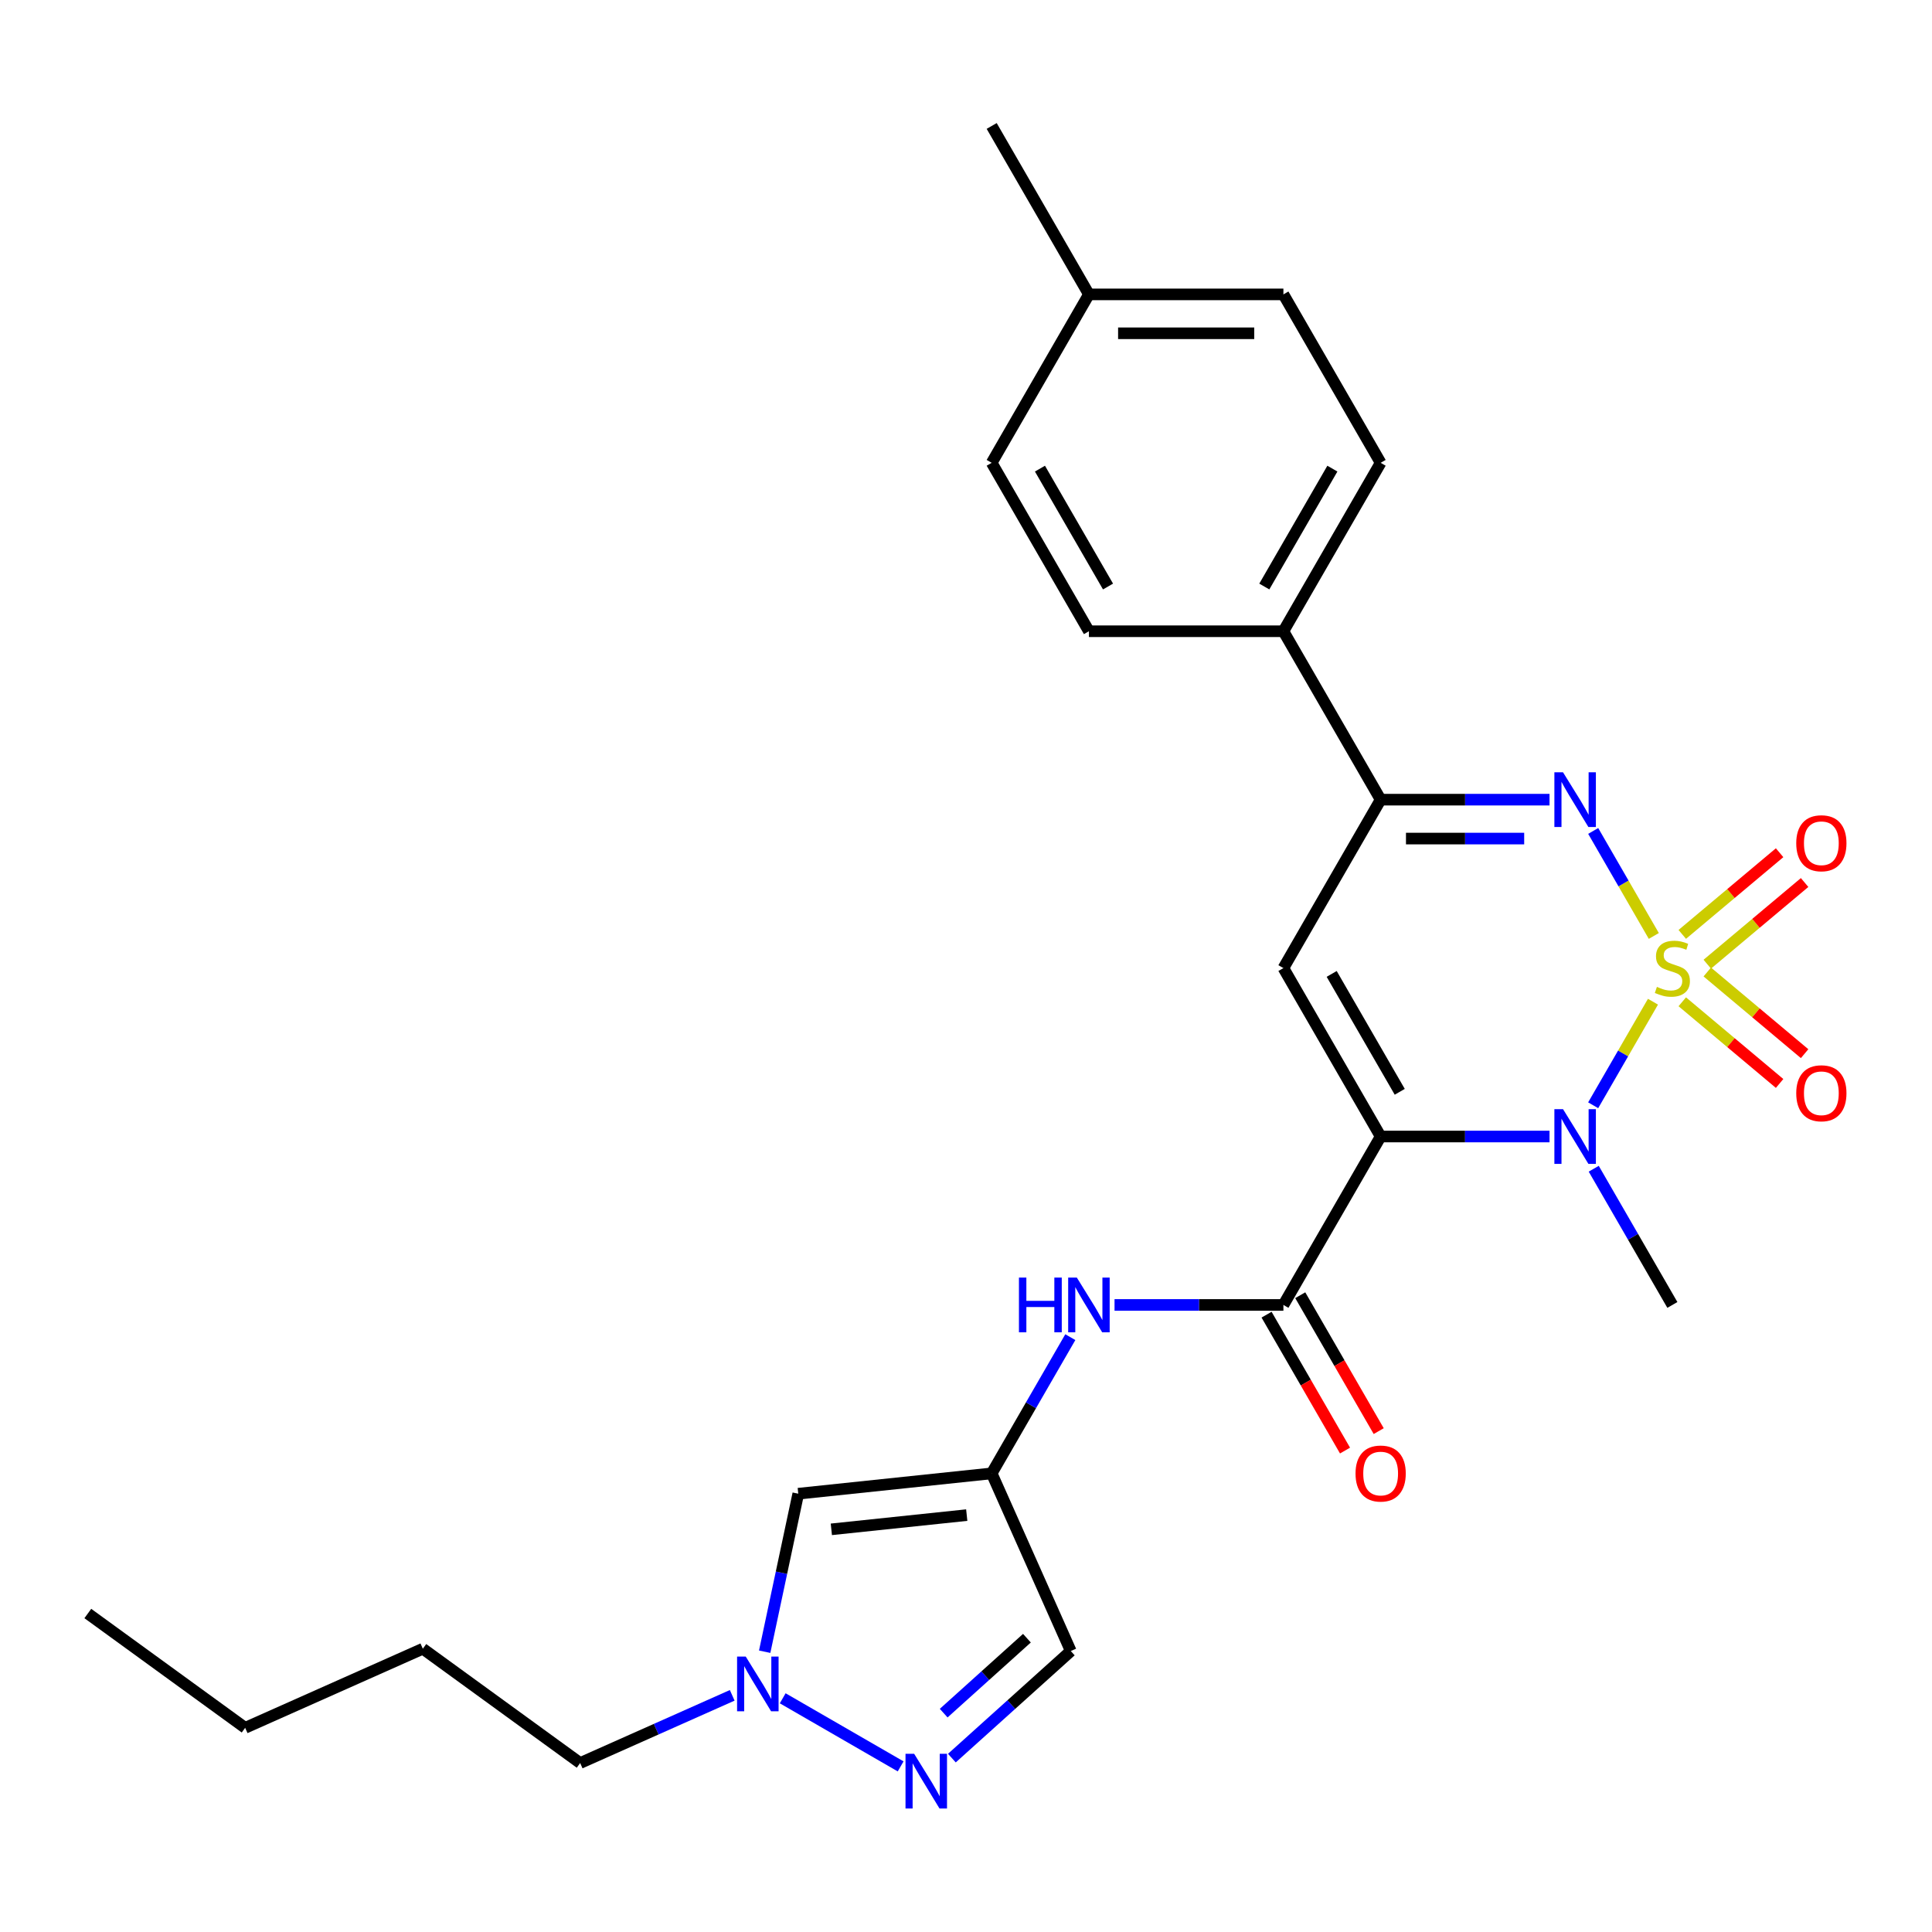 <?xml version='1.0' encoding='iso-8859-1'?>
<svg version='1.1' baseProfile='full'
              xmlns='http://www.w3.org/2000/svg'
                      xmlns:rdkit='http://www.rdkit.org/xml'
                      xmlns:xlink='http://www.w3.org/1999/xlink'
                  xml:space='preserve'
width='1000px' height='1000px' viewBox='0 0 1000 1000'>
<!-- END OF HEADER -->
<rect style='opacity:1.0;fill:#FFFFFF;stroke:none' width='1000' height='1000' x='0' y='0'> </rect>
<path class='bond-1' d='M 855.573,518.48 L 840.098,545.283' style='fill:none;fill-rule:evenodd;stroke:#CCCC00;stroke-width:6px;stroke-linecap:butt;stroke-linejoin:miter;stroke-opacity:1' />
<path class='bond-1' d='M 840.098,545.283 L 824.623,572.086' style='fill:none;fill-rule:evenodd;stroke:#0000FF;stroke-width:6px;stroke-linecap:butt;stroke-linejoin:miter;stroke-opacity:1' />
<path class='bond-2' d='M 856.011,484.446 L 840.324,457.274' style='fill:none;fill-rule:evenodd;stroke:#CCCC00;stroke-width:6px;stroke-linecap:butt;stroke-linejoin:miter;stroke-opacity:1' />
<path class='bond-2' d='M 840.324,457.274 L 824.636,430.102' style='fill:none;fill-rule:evenodd;stroke:#0000FF;stroke-width:6px;stroke-linecap:butt;stroke-linejoin:miter;stroke-opacity:1' />
<path class='bond-12' d='M 883.684,499.064 L 908.873,477.927' style='fill:none;fill-rule:evenodd;stroke:#CCCC00;stroke-width:6px;stroke-linecap:butt;stroke-linejoin:miter;stroke-opacity:1' />
<path class='bond-12' d='M 908.873,477.927 L 934.062,456.791' style='fill:none;fill-rule:evenodd;stroke:#FF0000;stroke-width:6px;stroke-linecap:butt;stroke-linejoin:miter;stroke-opacity:1' />
<path class='bond-12' d='M 870.743,483.641 L 895.932,462.505' style='fill:none;fill-rule:evenodd;stroke:#CCCC00;stroke-width:6px;stroke-linecap:butt;stroke-linejoin:miter;stroke-opacity:1' />
<path class='bond-12' d='M 895.932,462.505 L 921.121,441.369' style='fill:none;fill-rule:evenodd;stroke:#FF0000;stroke-width:6px;stroke-linecap:butt;stroke-linejoin:miter;stroke-opacity:1' />
<path class='bond-13' d='M 870.743,518.525 L 895.932,539.661' style='fill:none;fill-rule:evenodd;stroke:#CCCC00;stroke-width:6px;stroke-linecap:butt;stroke-linejoin:miter;stroke-opacity:1' />
<path class='bond-13' d='M 895.932,539.661 L 921.121,560.797' style='fill:none;fill-rule:evenodd;stroke:#FF0000;stroke-width:6px;stroke-linecap:butt;stroke-linejoin:miter;stroke-opacity:1' />
<path class='bond-13' d='M 883.684,503.102 L 908.873,524.239' style='fill:none;fill-rule:evenodd;stroke:#CCCC00;stroke-width:6px;stroke-linecap:butt;stroke-linejoin:miter;stroke-opacity:1' />
<path class='bond-13' d='M 908.873,524.239 L 934.062,545.375' style='fill:none;fill-rule:evenodd;stroke:#FF0000;stroke-width:6px;stroke-linecap:butt;stroke-linejoin:miter;stroke-opacity:1' />
<path class='bond-0' d='M 714.621,588.26 L 758.325,588.26' style='fill:none;fill-rule:evenodd;stroke:#000000;stroke-width:6px;stroke-linecap:butt;stroke-linejoin:miter;stroke-opacity:1' />
<path class='bond-0' d='M 758.325,588.26 L 802.028,588.26' style='fill:none;fill-rule:evenodd;stroke:#0000FF;stroke-width:6px;stroke-linecap:butt;stroke-linejoin:miter;stroke-opacity:1' />
<path class='bond-4' d='M 714.621,588.26 L 664.289,675.437' style='fill:none;fill-rule:evenodd;stroke:#000000;stroke-width:6px;stroke-linecap:butt;stroke-linejoin:miter;stroke-opacity:1' />
<path class='bond-27' d='M 714.621,588.26 L 664.289,501.083' style='fill:none;fill-rule:evenodd;stroke:#000000;stroke-width:6px;stroke-linecap:butt;stroke-linejoin:miter;stroke-opacity:1' />
<path class='bond-27' d='M 724.507,565.117 L 689.275,504.093' style='fill:none;fill-rule:evenodd;stroke:#000000;stroke-width:6px;stroke-linecap:butt;stroke-linejoin:miter;stroke-opacity:1' />
<path class='bond-18' d='M 824.913,604.937 L 845.265,640.187' style='fill:none;fill-rule:evenodd;stroke:#0000FF;stroke-width:6px;stroke-linecap:butt;stroke-linejoin:miter;stroke-opacity:1' />
<path class='bond-18' d='M 845.265,640.187 L 865.617,675.437' style='fill:none;fill-rule:evenodd;stroke:#000000;stroke-width:6px;stroke-linecap:butt;stroke-linejoin:miter;stroke-opacity:1' />
<path class='bond-5' d='M 802.028,413.906 L 758.325,413.906' style='fill:none;fill-rule:evenodd;stroke:#0000FF;stroke-width:6px;stroke-linecap:butt;stroke-linejoin:miter;stroke-opacity:1' />
<path class='bond-5' d='M 758.325,413.906 L 714.621,413.906' style='fill:none;fill-rule:evenodd;stroke:#000000;stroke-width:6px;stroke-linecap:butt;stroke-linejoin:miter;stroke-opacity:1' />
<path class='bond-5' d='M 788.917,434.039 L 758.325,434.039' style='fill:none;fill-rule:evenodd;stroke:#0000FF;stroke-width:6px;stroke-linecap:butt;stroke-linejoin:miter;stroke-opacity:1' />
<path class='bond-5' d='M 758.325,434.039 L 727.732,434.039' style='fill:none;fill-rule:evenodd;stroke:#000000;stroke-width:6px;stroke-linecap:butt;stroke-linejoin:miter;stroke-opacity:1' />
<path class='bond-3' d='M 664.289,501.083 L 714.621,413.906' style='fill:none;fill-rule:evenodd;stroke:#000000;stroke-width:6px;stroke-linecap:butt;stroke-linejoin:miter;stroke-opacity:1' />
<path class='bond-10' d='M 664.289,675.437 L 620.586,675.437' style='fill:none;fill-rule:evenodd;stroke:#000000;stroke-width:6px;stroke-linecap:butt;stroke-linejoin:miter;stroke-opacity:1' />
<path class='bond-10' d='M 620.586,675.437 L 576.883,675.437' style='fill:none;fill-rule:evenodd;stroke:#0000FF;stroke-width:6px;stroke-linecap:butt;stroke-linejoin:miter;stroke-opacity:1' />
<path class='bond-15' d='M 655.572,680.471 L 675.877,715.641' style='fill:none;fill-rule:evenodd;stroke:#000000;stroke-width:6px;stroke-linecap:butt;stroke-linejoin:miter;stroke-opacity:1' />
<path class='bond-15' d='M 675.877,715.641 L 696.183,750.811' style='fill:none;fill-rule:evenodd;stroke:#FF0000;stroke-width:6px;stroke-linecap:butt;stroke-linejoin:miter;stroke-opacity:1' />
<path class='bond-15' d='M 673.007,670.404 L 693.313,705.574' style='fill:none;fill-rule:evenodd;stroke:#000000;stroke-width:6px;stroke-linecap:butt;stroke-linejoin:miter;stroke-opacity:1' />
<path class='bond-15' d='M 693.313,705.574 L 713.618,740.745' style='fill:none;fill-rule:evenodd;stroke:#FF0000;stroke-width:6px;stroke-linecap:butt;stroke-linejoin:miter;stroke-opacity:1' />
<path class='bond-14' d='M 714.621,413.906 L 664.289,326.729' style='fill:none;fill-rule:evenodd;stroke:#000000;stroke-width:6px;stroke-linecap:butt;stroke-linejoin:miter;stroke-opacity:1' />
<path class='bond-6' d='M 513.294,762.615 L 533.646,727.364' style='fill:none;fill-rule:evenodd;stroke:#000000;stroke-width:6px;stroke-linecap:butt;stroke-linejoin:miter;stroke-opacity:1' />
<path class='bond-6' d='M 533.646,727.364 L 553.998,692.114' style='fill:none;fill-rule:evenodd;stroke:#0000FF;stroke-width:6px;stroke-linecap:butt;stroke-linejoin:miter;stroke-opacity:1' />
<path class='bond-9' d='M 513.294,762.615 L 413.182,773.137' style='fill:none;fill-rule:evenodd;stroke:#000000;stroke-width:6px;stroke-linecap:butt;stroke-linejoin:miter;stroke-opacity:1' />
<path class='bond-9' d='M 500.382,784.215 L 430.303,791.581' style='fill:none;fill-rule:evenodd;stroke:#000000;stroke-width:6px;stroke-linecap:butt;stroke-linejoin:miter;stroke-opacity:1' />
<path class='bond-11' d='M 513.294,762.615 L 554.238,854.575' style='fill:none;fill-rule:evenodd;stroke:#000000;stroke-width:6px;stroke-linecap:butt;stroke-linejoin:miter;stroke-opacity:1' />
<path class='bond-7' d='M 492.687,909.996 L 523.462,882.286' style='fill:none;fill-rule:evenodd;stroke:#0000FF;stroke-width:6px;stroke-linecap:butt;stroke-linejoin:miter;stroke-opacity:1' />
<path class='bond-7' d='M 523.462,882.286 L 554.238,854.575' style='fill:none;fill-rule:evenodd;stroke:#000000;stroke-width:6px;stroke-linecap:butt;stroke-linejoin:miter;stroke-opacity:1' />
<path class='bond-7' d='M 488.448,886.721 L 509.991,867.324' style='fill:none;fill-rule:evenodd;stroke:#0000FF;stroke-width:6px;stroke-linecap:butt;stroke-linejoin:miter;stroke-opacity:1' />
<path class='bond-7' d='M 509.991,867.324 L 531.534,847.927' style='fill:none;fill-rule:evenodd;stroke:#000000;stroke-width:6px;stroke-linecap:butt;stroke-linejoin:miter;stroke-opacity:1' />
<path class='bond-29' d='M 466.174,914.279 L 405.127,879.033' style='fill:none;fill-rule:evenodd;stroke:#0000FF;stroke-width:6px;stroke-linecap:butt;stroke-linejoin:miter;stroke-opacity:1' />
<path class='bond-8' d='M 395.798,854.924 L 404.49,814.03' style='fill:none;fill-rule:evenodd;stroke:#0000FF;stroke-width:6px;stroke-linecap:butt;stroke-linejoin:miter;stroke-opacity:1' />
<path class='bond-8' d='M 404.49,814.03 L 413.182,773.137' style='fill:none;fill-rule:evenodd;stroke:#000000;stroke-width:6px;stroke-linecap:butt;stroke-linejoin:miter;stroke-opacity:1' />
<path class='bond-22' d='M 378.996,877.503 L 339.644,895.023' style='fill:none;fill-rule:evenodd;stroke:#0000FF;stroke-width:6px;stroke-linecap:butt;stroke-linejoin:miter;stroke-opacity:1' />
<path class='bond-22' d='M 339.644,895.023 L 300.292,912.544' style='fill:none;fill-rule:evenodd;stroke:#000000;stroke-width:6px;stroke-linecap:butt;stroke-linejoin:miter;stroke-opacity:1' />
<path class='bond-16' d='M 664.289,326.729 L 714.621,239.551' style='fill:none;fill-rule:evenodd;stroke:#000000;stroke-width:6px;stroke-linecap:butt;stroke-linejoin:miter;stroke-opacity:1' />
<path class='bond-16' d='M 654.404,303.586 L 689.636,242.562' style='fill:none;fill-rule:evenodd;stroke:#000000;stroke-width:6px;stroke-linecap:butt;stroke-linejoin:miter;stroke-opacity:1' />
<path class='bond-17' d='M 664.289,326.729 L 563.626,326.729' style='fill:none;fill-rule:evenodd;stroke:#000000;stroke-width:6px;stroke-linecap:butt;stroke-linejoin:miter;stroke-opacity:1' />
<path class='bond-19' d='M 714.621,239.551 L 664.289,152.374' style='fill:none;fill-rule:evenodd;stroke:#000000;stroke-width:6px;stroke-linecap:butt;stroke-linejoin:miter;stroke-opacity:1' />
<path class='bond-20' d='M 563.626,326.729 L 513.294,239.551' style='fill:none;fill-rule:evenodd;stroke:#000000;stroke-width:6px;stroke-linecap:butt;stroke-linejoin:miter;stroke-opacity:1' />
<path class='bond-20' d='M 573.512,303.586 L 538.279,242.562' style='fill:none;fill-rule:evenodd;stroke:#000000;stroke-width:6px;stroke-linecap:butt;stroke-linejoin:miter;stroke-opacity:1' />
<path class='bond-28' d='M 664.289,152.374 L 563.626,152.374' style='fill:none;fill-rule:evenodd;stroke:#000000;stroke-width:6px;stroke-linecap:butt;stroke-linejoin:miter;stroke-opacity:1' />
<path class='bond-28' d='M 649.19,172.507 L 578.725,172.507' style='fill:none;fill-rule:evenodd;stroke:#000000;stroke-width:6px;stroke-linecap:butt;stroke-linejoin:miter;stroke-opacity:1' />
<path class='bond-21' d='M 513.294,239.551 L 563.626,152.374' style='fill:none;fill-rule:evenodd;stroke:#000000;stroke-width:6px;stroke-linecap:butt;stroke-linejoin:miter;stroke-opacity:1' />
<path class='bond-23' d='M 563.626,152.374 L 513.294,65.197' style='fill:none;fill-rule:evenodd;stroke:#000000;stroke-width:6px;stroke-linecap:butt;stroke-linejoin:miter;stroke-opacity:1' />
<path class='bond-24' d='M 300.292,912.544 L 218.854,853.376' style='fill:none;fill-rule:evenodd;stroke:#000000;stroke-width:6px;stroke-linecap:butt;stroke-linejoin:miter;stroke-opacity:1' />
<path class='bond-25' d='M 218.854,853.376 L 126.893,894.319' style='fill:none;fill-rule:evenodd;stroke:#000000;stroke-width:6px;stroke-linecap:butt;stroke-linejoin:miter;stroke-opacity:1' />
<path class='bond-26' d='M 126.893,894.319 L 45.455,835.151' style='fill:none;fill-rule:evenodd;stroke:#000000;stroke-width:6px;stroke-linecap:butt;stroke-linejoin:miter;stroke-opacity:1' />
<path  class='atom-0' d='M 857.617 510.803
Q 857.937 510.923, 859.257 511.483
Q 860.577 512.043, 862.017 512.403
Q 863.497 512.723, 864.937 512.723
Q 867.617 512.723, 869.177 511.443
Q 870.737 510.123, 870.737 507.843
Q 870.737 506.283, 869.937 505.323
Q 869.177 504.363, 867.977 503.843
Q 866.777 503.323, 864.777 502.723
Q 862.257 501.963, 860.737 501.243
Q 859.257 500.523, 858.177 499.003
Q 857.137 497.483, 857.137 494.923
Q 857.137 491.363, 859.537 489.163
Q 861.977 486.963, 866.777 486.963
Q 870.057 486.963, 873.777 488.523
L 872.857 491.603
Q 869.457 490.203, 866.897 490.203
Q 864.137 490.203, 862.617 491.363
Q 861.097 492.483, 861.137 494.443
Q 861.137 495.963, 861.897 496.883
Q 862.697 497.803, 863.817 498.323
Q 864.977 498.843, 866.897 499.443
Q 869.457 500.243, 870.977 501.043
Q 872.497 501.843, 873.577 503.483
Q 874.697 505.083, 874.697 507.843
Q 874.697 511.763, 872.057 513.883
Q 869.457 515.963, 865.097 515.963
Q 862.577 515.963, 860.657 515.403
Q 858.777 514.883, 856.537 513.963
L 857.617 510.803
' fill='#CCCC00'/>
<path  class='atom-2' d='M 809.025 574.1
L 818.305 589.1
Q 819.225 590.58, 820.705 593.26
Q 822.185 595.94, 822.265 596.1
L 822.265 574.1
L 826.025 574.1
L 826.025 602.42
L 822.145 602.42
L 812.185 586.02
Q 811.025 584.1, 809.785 581.9
Q 808.585 579.7, 808.225 579.02
L 808.225 602.42
L 804.545 602.42
L 804.545 574.1
L 809.025 574.1
' fill='#0000FF'/>
<path  class='atom-3' d='M 809.025 399.746
L 818.305 414.746
Q 819.225 416.226, 820.705 418.906
Q 822.185 421.586, 822.265 421.746
L 822.265 399.746
L 826.025 399.746
L 826.025 428.066
L 822.145 428.066
L 812.185 411.666
Q 811.025 409.746, 809.785 407.546
Q 808.585 405.346, 808.225 404.666
L 808.225 428.066
L 804.545 428.066
L 804.545 399.746
L 809.025 399.746
' fill='#0000FF'/>
<path  class='atom-8' d='M 473.17 907.772
L 482.45 922.772
Q 483.37 924.252, 484.85 926.932
Q 486.33 929.612, 486.41 929.772
L 486.41 907.772
L 490.17 907.772
L 490.17 936.092
L 486.29 936.092
L 476.33 919.692
Q 475.17 917.772, 473.93 915.572
Q 472.73 913.372, 472.37 912.692
L 472.37 936.092
L 468.69 936.092
L 468.69 907.772
L 473.17 907.772
' fill='#0000FF'/>
<path  class='atom-9' d='M 385.993 857.441
L 395.273 872.441
Q 396.193 873.921, 397.673 876.601
Q 399.153 879.281, 399.233 879.441
L 399.233 857.441
L 402.993 857.441
L 402.993 885.761
L 399.113 885.761
L 389.153 869.361
Q 387.993 867.441, 386.753 865.241
Q 385.553 863.041, 385.193 862.361
L 385.193 885.761
L 381.513 885.761
L 381.513 857.441
L 385.993 857.441
' fill='#0000FF'/>
<path  class='atom-11' d='M 527.406 661.277
L 531.246 661.277
L 531.246 673.317
L 545.726 673.317
L 545.726 661.277
L 549.566 661.277
L 549.566 689.597
L 545.726 689.597
L 545.726 676.517
L 531.246 676.517
L 531.246 689.597
L 527.406 689.597
L 527.406 661.277
' fill='#0000FF'/>
<path  class='atom-11' d='M 557.366 661.277
L 566.646 676.277
Q 567.566 677.757, 569.046 680.437
Q 570.526 683.117, 570.606 683.277
L 570.606 661.277
L 574.366 661.277
L 574.366 689.597
L 570.486 689.597
L 560.526 673.197
Q 559.366 671.277, 558.126 669.077
Q 556.926 666.877, 556.566 666.197
L 556.566 689.597
L 552.886 689.597
L 552.886 661.277
L 557.366 661.277
' fill='#0000FF'/>
<path  class='atom-13' d='M 929.729 436.458
Q 929.729 429.658, 933.089 425.858
Q 936.449 422.058, 942.729 422.058
Q 949.009 422.058, 952.369 425.858
Q 955.729 429.658, 955.729 436.458
Q 955.729 443.338, 952.329 447.258
Q 948.929 451.138, 942.729 451.138
Q 936.489 451.138, 933.089 447.258
Q 929.729 443.378, 929.729 436.458
M 942.729 447.938
Q 947.049 447.938, 949.369 445.058
Q 951.729 442.138, 951.729 436.458
Q 951.729 430.898, 949.369 428.098
Q 947.049 425.258, 942.729 425.258
Q 938.409 425.258, 936.049 428.058
Q 933.729 430.858, 933.729 436.458
Q 933.729 442.178, 936.049 445.058
Q 938.409 447.938, 942.729 447.938
' fill='#FF0000'/>
<path  class='atom-14' d='M 929.729 565.868
Q 929.729 559.068, 933.089 555.268
Q 936.449 551.468, 942.729 551.468
Q 949.009 551.468, 952.369 555.268
Q 955.729 559.068, 955.729 565.868
Q 955.729 572.748, 952.329 576.668
Q 948.929 580.548, 942.729 580.548
Q 936.489 580.548, 933.089 576.668
Q 929.729 572.788, 929.729 565.868
M 942.729 577.348
Q 947.049 577.348, 949.369 574.468
Q 951.729 571.548, 951.729 565.868
Q 951.729 560.308, 949.369 557.508
Q 947.049 554.668, 942.729 554.668
Q 938.409 554.668, 936.049 557.468
Q 933.729 560.268, 933.729 565.868
Q 933.729 571.588, 936.049 574.468
Q 938.409 577.348, 942.729 577.348
' fill='#FF0000'/>
<path  class='atom-16' d='M 701.621 762.695
Q 701.621 755.895, 704.981 752.095
Q 708.341 748.295, 714.621 748.295
Q 720.901 748.295, 724.261 752.095
Q 727.621 755.895, 727.621 762.695
Q 727.621 769.575, 724.221 773.495
Q 720.821 777.375, 714.621 777.375
Q 708.381 777.375, 704.981 773.495
Q 701.621 769.615, 701.621 762.695
M 714.621 774.175
Q 718.941 774.175, 721.261 771.295
Q 723.621 768.375, 723.621 762.695
Q 723.621 757.135, 721.261 754.335
Q 718.941 751.495, 714.621 751.495
Q 710.301 751.495, 707.941 754.295
Q 705.621 757.095, 705.621 762.695
Q 705.621 768.415, 707.941 771.295
Q 710.301 774.175, 714.621 774.175
' fill='#FF0000'/>
</svg>
